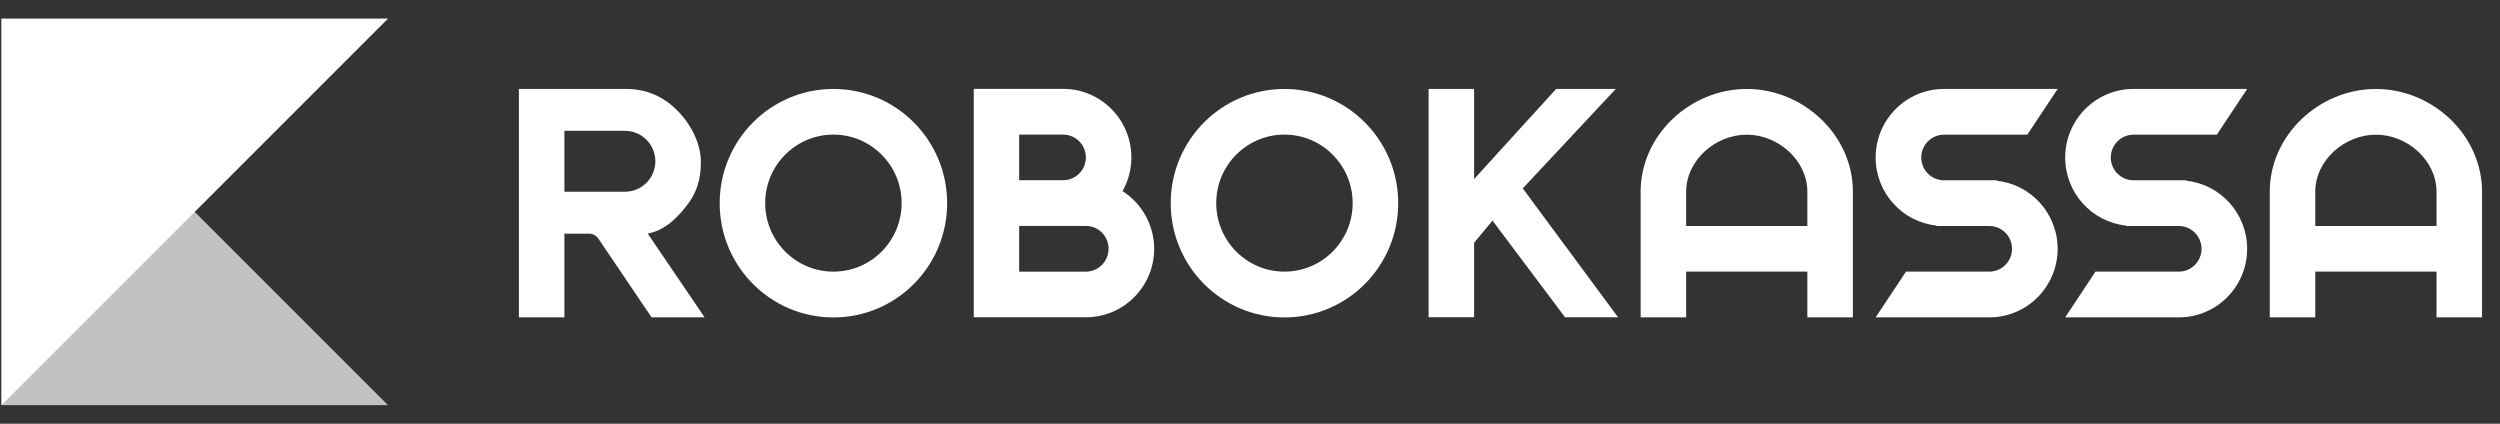 <?xml version="1.0" encoding="UTF-8"?> <svg xmlns="http://www.w3.org/2000/svg" width="118" height="20" viewBox="0 0 118 20" fill="none"><rect x="0" y="0" width="118" height="20" fill="#333333" stroke="none"/><path opacity="0.7" d="M0.07 0.879V19.123H18.314L0.07 0.879Z" fill="white"></path><path d="M18.314 0.879H0.07V19.123L18.314 0.879Z" fill="white"></path><path d="M82.447 4.199C79.78 4.199 77.438 6.37 77.438 9.049V14.979H79.586V12.821H85.308V14.979H87.457V9.049C87.457 6.37 85.114 4.199 82.447 4.199ZM85.308 10.668H79.586V9.053C79.586 7.565 80.966 6.357 82.447 6.357C83.928 6.357 85.308 7.565 85.308 9.053V10.668Z" fill="white"></path><path d="M112.142 4.199C109.475 4.199 107.133 6.37 107.133 9.049V14.979H109.281V12.821H115.004V14.979H117.152V9.049C117.152 6.37 114.81 4.199 112.142 4.199ZM115.004 10.668H109.281V9.053C109.281 7.565 110.661 6.357 112.142 6.357C113.624 6.357 115.004 7.565 115.004 9.053V10.668V10.668Z" fill="white"></path><path d="M60.626 4.199C57.663 4.199 55.258 6.611 55.258 9.591C55.258 12.567 57.659 14.983 60.626 14.983C63.589 14.983 65.995 12.571 65.995 9.591C65.995 6.611 63.589 4.199 60.626 4.199ZM60.626 12.821C58.849 12.821 57.406 11.372 57.406 9.587C57.406 7.802 58.849 6.353 60.626 6.353C62.403 6.353 63.846 7.802 63.846 9.587C63.846 11.376 62.403 12.821 60.626 12.821Z" fill="white"></path><path d="M52.984 9.019C53.25 8.549 53.401 8.01 53.401 7.43C53.401 5.645 51.958 4.195 50.181 4.195H45.961V14.975H51.258C53.034 14.975 54.478 13.525 54.478 11.741C54.474 10.601 53.878 9.596 52.984 9.019ZM48.105 6.353H50.181C50.772 6.353 51.253 6.836 51.253 7.43C51.253 8.023 50.772 8.506 50.181 8.506H48.105V6.353ZM51.253 12.822H48.105V10.664H51.253C51.844 10.664 52.325 11.147 52.325 11.741C52.325 12.334 51.844 12.822 51.253 12.822Z" fill="white"></path><path d="M39.337 4.199C36.374 4.199 33.969 6.611 33.969 9.591C33.969 12.567 36.37 14.983 39.337 14.983C42.304 14.983 44.705 12.571 44.705 9.591C44.705 6.611 42.3 4.199 39.337 4.199ZM39.337 12.821C37.56 12.821 36.117 11.372 36.117 9.587C36.117 7.802 37.56 6.353 39.337 6.353C41.114 6.353 42.557 7.802 42.557 9.587C42.557 11.376 41.114 12.821 39.337 12.821Z" fill="white"></path><path d="M94.246 8.532L94.258 8.51H91.756C91.165 8.51 90.684 8.027 90.684 7.434C90.684 6.84 91.165 6.357 91.756 6.357H95.689L97.12 4.199H91.751C89.975 4.199 88.531 5.649 88.531 7.434C88.531 9.104 89.789 10.477 91.405 10.647L91.393 10.668H93.895C94.486 10.668 94.967 11.151 94.967 11.745C94.967 12.338 94.486 12.821 93.895 12.821H89.962L88.531 14.979H93.9C95.676 14.979 97.12 13.529 97.12 11.745C97.12 10.075 95.858 8.701 94.246 8.532Z" fill="white"></path><path d="M100.697 4.199C98.92 4.199 97.477 5.649 97.477 7.434C97.477 9.104 98.734 10.477 100.351 10.647L100.338 10.668H102.841C103.432 10.668 103.913 11.151 103.913 11.745C103.913 12.338 103.432 12.821 102.841 12.821H98.907L97.477 14.979H102.845C104.622 14.979 106.065 13.529 106.065 11.745C106.065 10.075 104.807 8.701 103.191 8.532L103.204 8.51H100.701C100.11 8.51 99.629 8.027 99.629 7.434C99.629 6.84 100.11 6.357 100.701 6.357H104.634L106.065 4.199H100.697V4.199Z" fill="white"></path><path d="M26.64 14.979H24.492V4.199H29.548C30.451 4.199 31.228 4.509 31.882 5.132C32.549 5.763 33.068 6.692 33.081 7.612C33.089 8.447 32.891 9.125 32.363 9.769C31.861 10.393 31.35 10.863 30.574 11.028L33.258 14.979H30.755L28.232 11.249C28.13 11.109 27.97 11.028 27.797 11.028H26.64V14.979ZM26.64 9.049H29.502C30.291 9.049 30.933 8.404 30.933 7.612C30.933 6.819 30.291 6.175 29.502 6.175H26.64V9.049Z" fill="white"></path><path d="M76.263 4.199L71.874 8.892L76.373 14.975H73.87L70.447 10.414L69.578 11.457V14.971H67.43V4.199H69.578V8.451L73.448 4.199H76.263V4.199Z" fill="white"></path></svg> 
